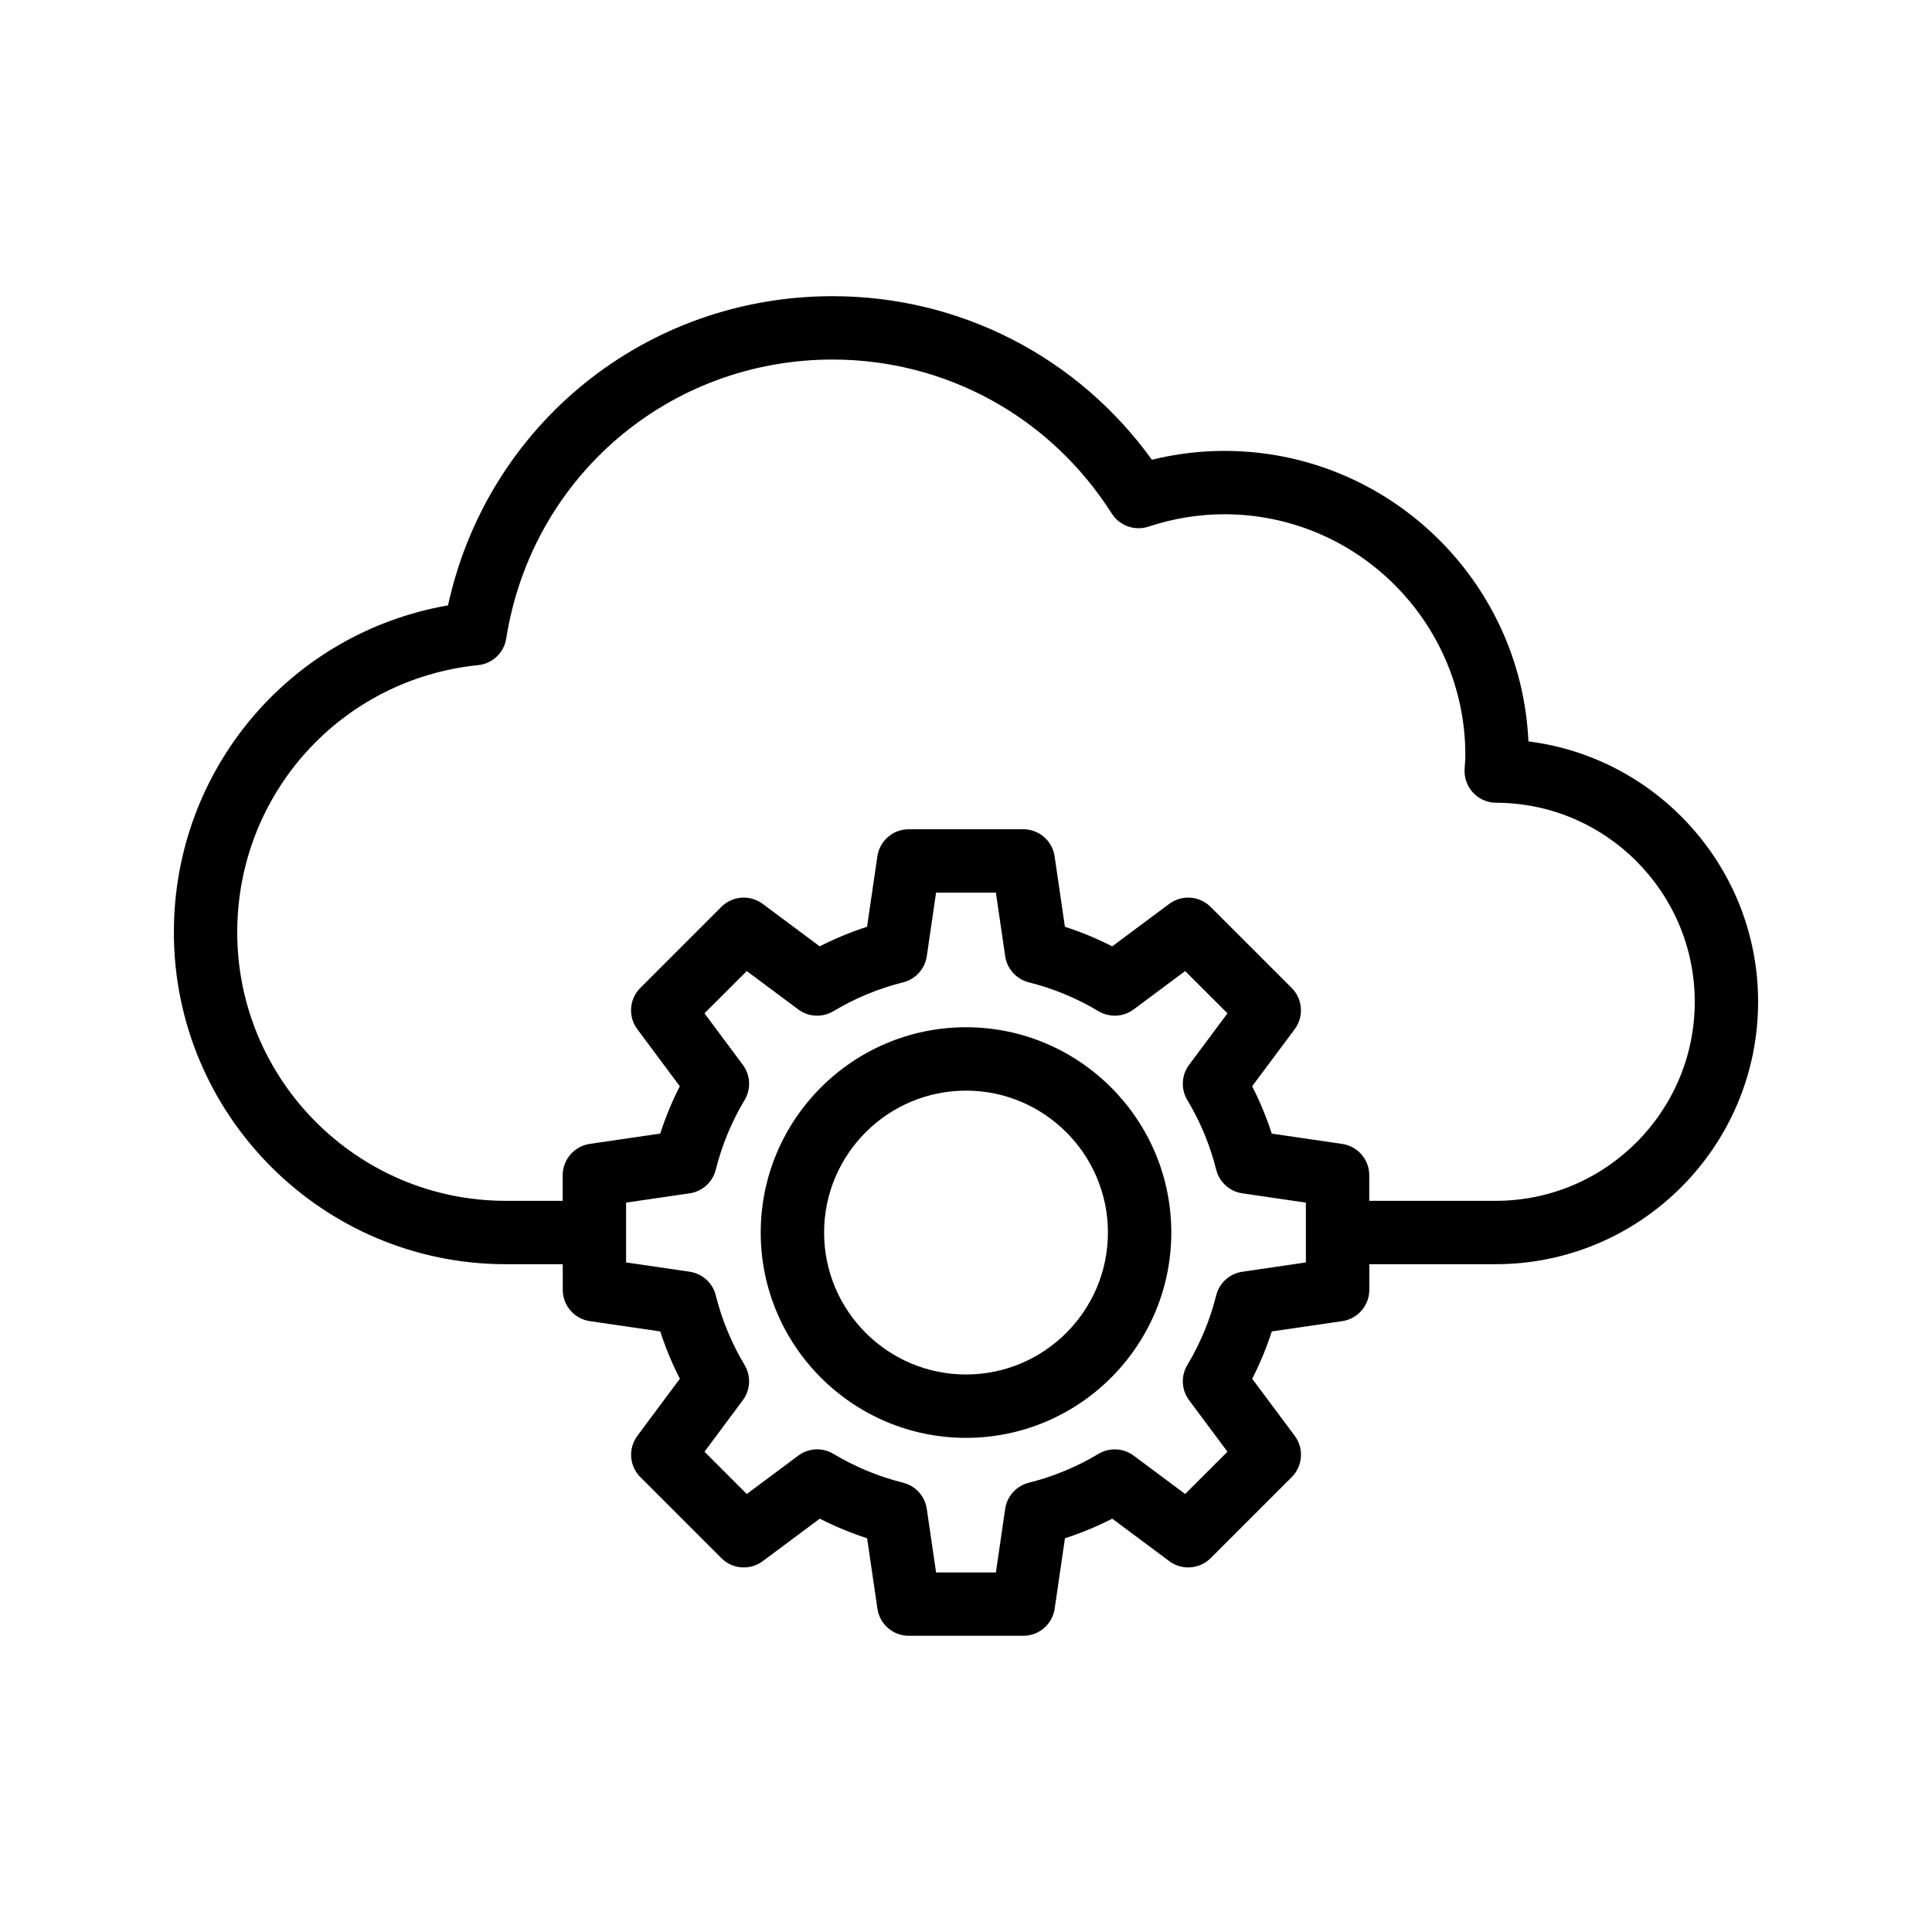 <?xml version="1.0" encoding="UTF-8"?>
<!-- Uploaded to: ICON Repo, www.svgrepo.com, Generator: ICON Repo Mixer Tools -->
<svg fill="#000000" width="800px" height="800px" version="1.1" viewBox="144 144 512 512" xmlns="http://www.w3.org/2000/svg">
 <g>
  <path d="m549.05 340.48c-1.926-42.785-37.336-76.988-80.582-76.988-6.453 0-12.891 0.789-19.203 2.348-19.664-27.262-50.848-43.348-84.625-43.348-49.57 0-91.473 34.098-101.91 81.938-41.836 7.289-72.652 43.48-72.652 86.637 0 48.504 39.465 87.961 87.969 87.961h15.09v6.785c0 4.168 3.059 7.703 7.184 8.305l18.656 2.727c1.395 4.312 3.133 8.504 5.191 12.539l-11.258 15.125c-2.492 3.34-2.148 8.004 0.797 10.949l21.469 21.469c2.945 2.953 7.609 3.281 10.957 0.801l15.121-11.266c4.043 2.066 8.234 3.805 12.539 5.195l2.731 18.66c0.598 4.125 4.141 7.184 8.305 7.184h30.363c4.164 0 7.707-3.059 8.305-7.184l2.731-18.66c4.305-1.395 8.496-3.129 12.531-5.191l15.121 11.262c3.336 2.477 8.012 2.152 10.957-0.801l21.477-21.469c2.953-2.949 3.289-7.609 0.797-10.957l-11.266-15.117c2.066-4.035 3.805-8.227 5.199-12.543l18.656-2.727c4.125-0.602 7.184-4.137 7.184-8.305v-6.785h33.504c38.332 0.004 69.531-31.195 69.531-69.543 0-35.375-26.609-64.711-60.867-69zm-58.977 138.08-16.836 2.461c-3.371 0.492-6.109 2.965-6.93 6.269-1.633 6.508-4.207 12.715-7.652 18.445-1.754 2.922-1.566 6.613 0.469 9.344l10.168 13.645-11.211 11.203-13.645-10.164c-2.738-2.039-6.422-2.215-9.34-0.465-5.738 3.445-11.949 6.016-18.449 7.641-3.297 0.828-5.773 3.566-6.266 6.934l-2.461 16.836h-15.852l-2.461-16.836c-0.492-3.367-2.969-6.106-6.266-6.934-6.496-1.625-12.703-4.195-18.465-7.648-2.91-1.75-6.594-1.57-9.332 0.469l-13.645 10.164-11.203-11.203 10.16-13.648c2.035-2.727 2.223-6.414 0.469-9.332-3.445-5.742-6.012-11.953-7.641-18.453-0.82-3.305-3.559-5.777-6.93-6.269l-16.836-2.461v-15.852l16.836-2.461c3.371-0.492 6.109-2.965 6.93-6.269 1.633-6.504 4.199-12.711 7.641-18.453 1.754-2.918 1.566-6.606-0.469-9.332l-10.16-13.648 11.203-11.203 13.645 10.164c2.731 2.031 6.414 2.207 9.34 0.465 5.738-3.445 11.957-6.016 18.457-7.641 3.297-0.828 5.773-3.566 6.266-6.934l2.461-16.836h15.852l2.461 16.836c0.492 3.367 2.969 6.106 6.266 6.934 6.512 1.629 12.719 4.203 18.449 7.641 2.926 1.746 6.609 1.57 9.34-0.465l13.645-10.164 11.211 11.203-10.168 13.645c-2.035 2.731-2.223 6.422-0.469 9.344 3.445 5.731 6.019 11.938 7.652 18.445 0.82 3.305 3.559 5.777 6.93 6.269l16.836 2.461zm50.301-16.324h-33.504v-6.785c0-4.168-3.059-7.703-7.184-8.305l-18.656-2.727c-1.395-4.316-3.133-8.508-5.199-12.543l11.266-15.117c2.492-3.344 2.156-8.008-0.797-10.957l-21.477-21.469c-2.953-2.953-7.609-3.273-10.957-0.801l-15.121 11.262c-4.027-2.062-8.215-3.797-12.531-5.191l-2.731-18.66c-0.598-4.125-4.141-7.184-8.305-7.184h-30.363c-4.164 0-7.707 3.059-8.305 7.184l-2.731 18.656c-4.312 1.395-8.504 3.133-12.539 5.195l-15.121-11.262c-3.344-2.481-8.02-2.152-10.957 0.801l-21.469 21.469c-2.945 2.949-3.289 7.609-0.797 10.949l11.258 15.125c-2.059 4.035-3.797 8.227-5.191 12.539l-18.656 2.727c-4.125 0.602-7.184 4.137-7.184 8.305v6.785h-15.09c-39.234 0.004-71.164-31.922-71.164-71.164 0-36.641 27.445-67.082 63.844-70.801 3.797-0.387 6.848-3.281 7.445-7.043 6.75-42.844 43.117-73.941 86.477-73.941 30.117 0 57.777 15.258 73.996 40.812 2.066 3.242 6.066 4.664 9.734 3.469 6.566-2.176 13.324-3.281 20.098-3.281 35.219 0 63.871 28.656 63.871 63.875 0 0.832-0.066 1.648-0.121 2.465l-0.074 1.219c-0.141 2.309 0.68 4.566 2.262 6.25 1.582 1.68 3.789 2.641 6.102 2.644 29.016 0.07 52.621 23.73 52.621 52.746 0 29.09-23.664 52.754-52.75 52.754z"/>
  <path d="m400 416.23c-29.996 0-54.398 24.406-54.398 54.406-0.004 30.004 24.402 54.41 54.398 54.41 30.004 0 54.406-24.406 54.406-54.406s-24.402-54.41-54.406-54.41zm0 92.023c-20.738 0-37.605-16.871-37.605-37.613 0-20.742 16.867-37.613 37.605-37.613s37.613 16.871 37.613 37.613c0 20.742-16.875 37.613-37.613 37.613z"/>
 </g>
</svg>